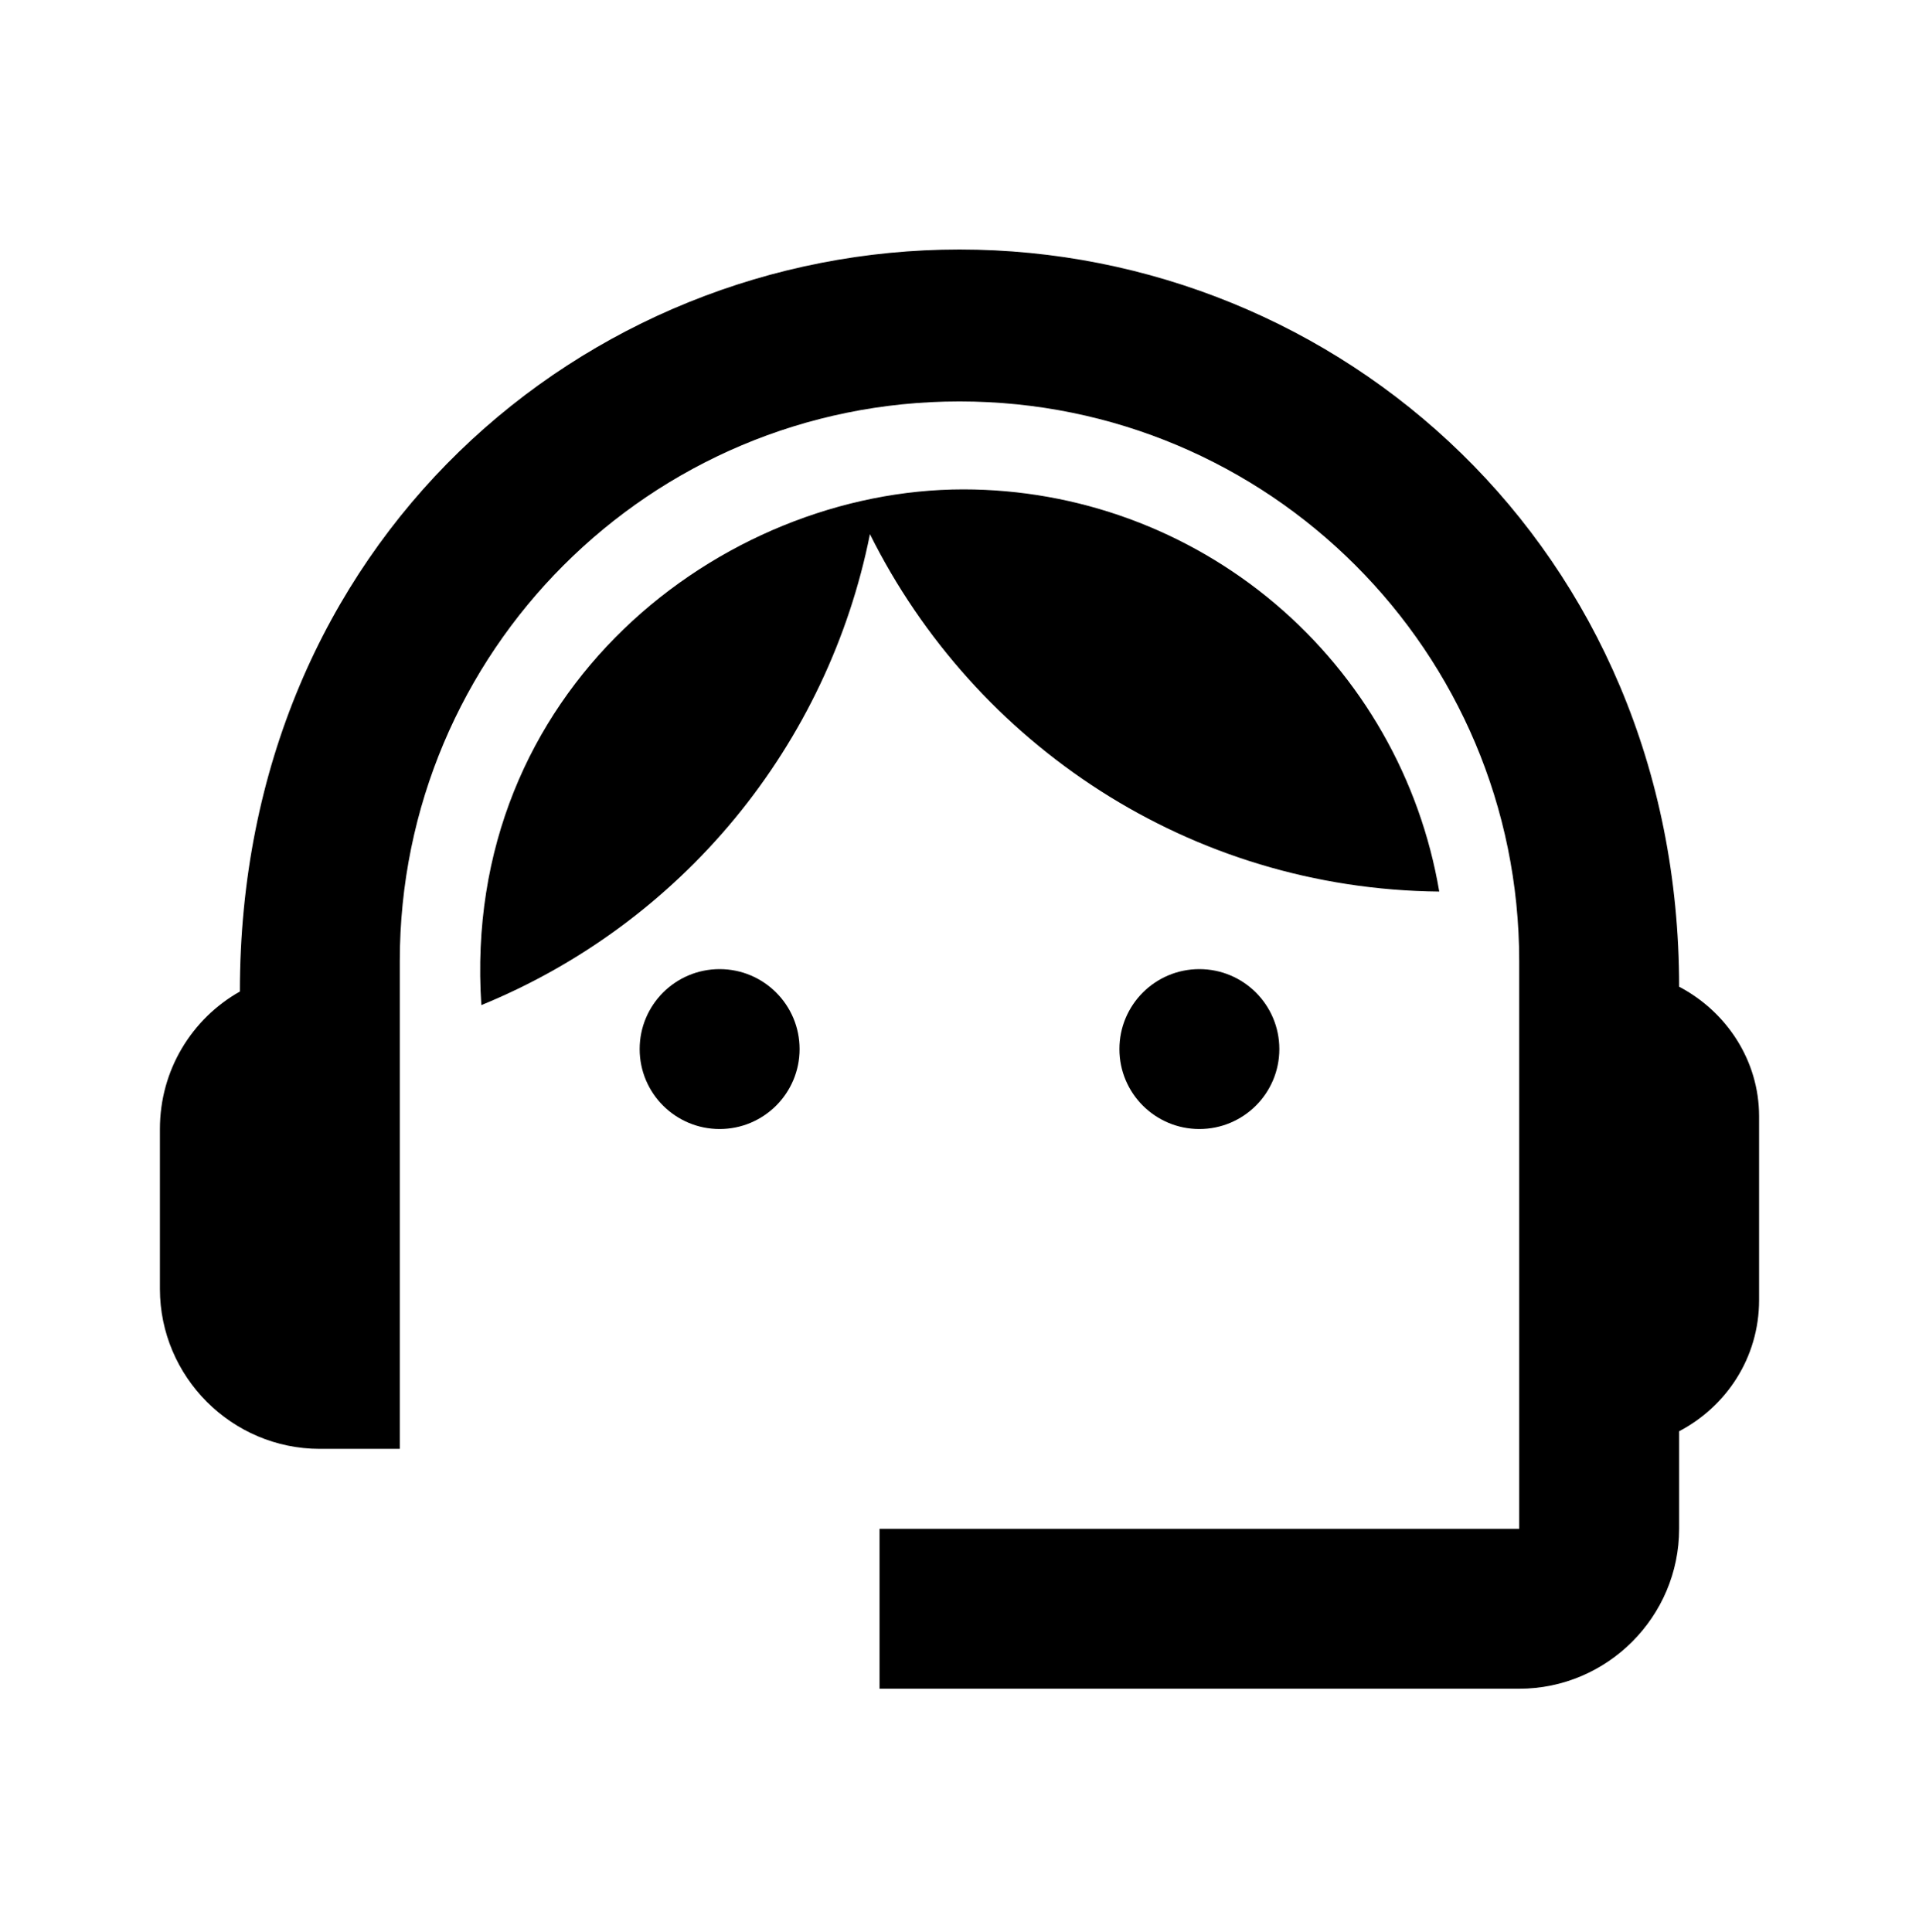 <svg width="150" height="151" viewBox="0 0 150 151" fill="none" xmlns="http://www.w3.org/2000/svg">
<path d="M131.25 77.129C131.25 42.816 104.625 19.504 75 19.504C45.688 19.504 18.75 42.316 18.75 77.504C15 79.629 12.5 83.629 12.5 88.254V100.754C12.5 107.629 18.125 113.254 25 113.254H31.25V75.129C31.25 50.941 50.812 31.379 75 31.379C99.188 31.379 118.75 50.941 118.75 75.129V119.504H68.75V132.004H118.75C125.625 132.004 131.25 126.379 131.25 119.504V111.879C134.938 109.941 137.5 106.129 137.5 101.629V87.254C137.5 82.879 134.938 79.066 131.25 77.129Z" fill="black"/>
<path d="M56.25 88.254C59.702 88.254 62.5 85.456 62.5 82.004C62.5 78.552 59.702 75.754 56.25 75.754C52.798 75.754 50 78.552 50 82.004C50 85.456 52.798 88.254 56.25 88.254Z" fill="black"/>
<path d="M93.75 88.254C97.202 88.254 100 85.456 100 82.004C100 78.552 97.202 75.754 93.75 75.754C90.298 75.754 87.5 78.552 87.5 82.004C87.5 85.456 90.298 88.254 93.75 88.254Z" fill="black"/>
<path d="M112.5 69.691C111.01 60.905 106.459 52.929 99.653 47.175C92.847 41.421 84.225 38.261 75.312 38.254C56.375 38.254 36 53.941 37.625 78.566C45.332 75.413 52.139 70.401 57.439 63.978C62.739 57.554 66.367 49.92 68 41.754C76.188 58.191 93 69.504 112.5 69.691Z" fill="black"/>
</svg>
